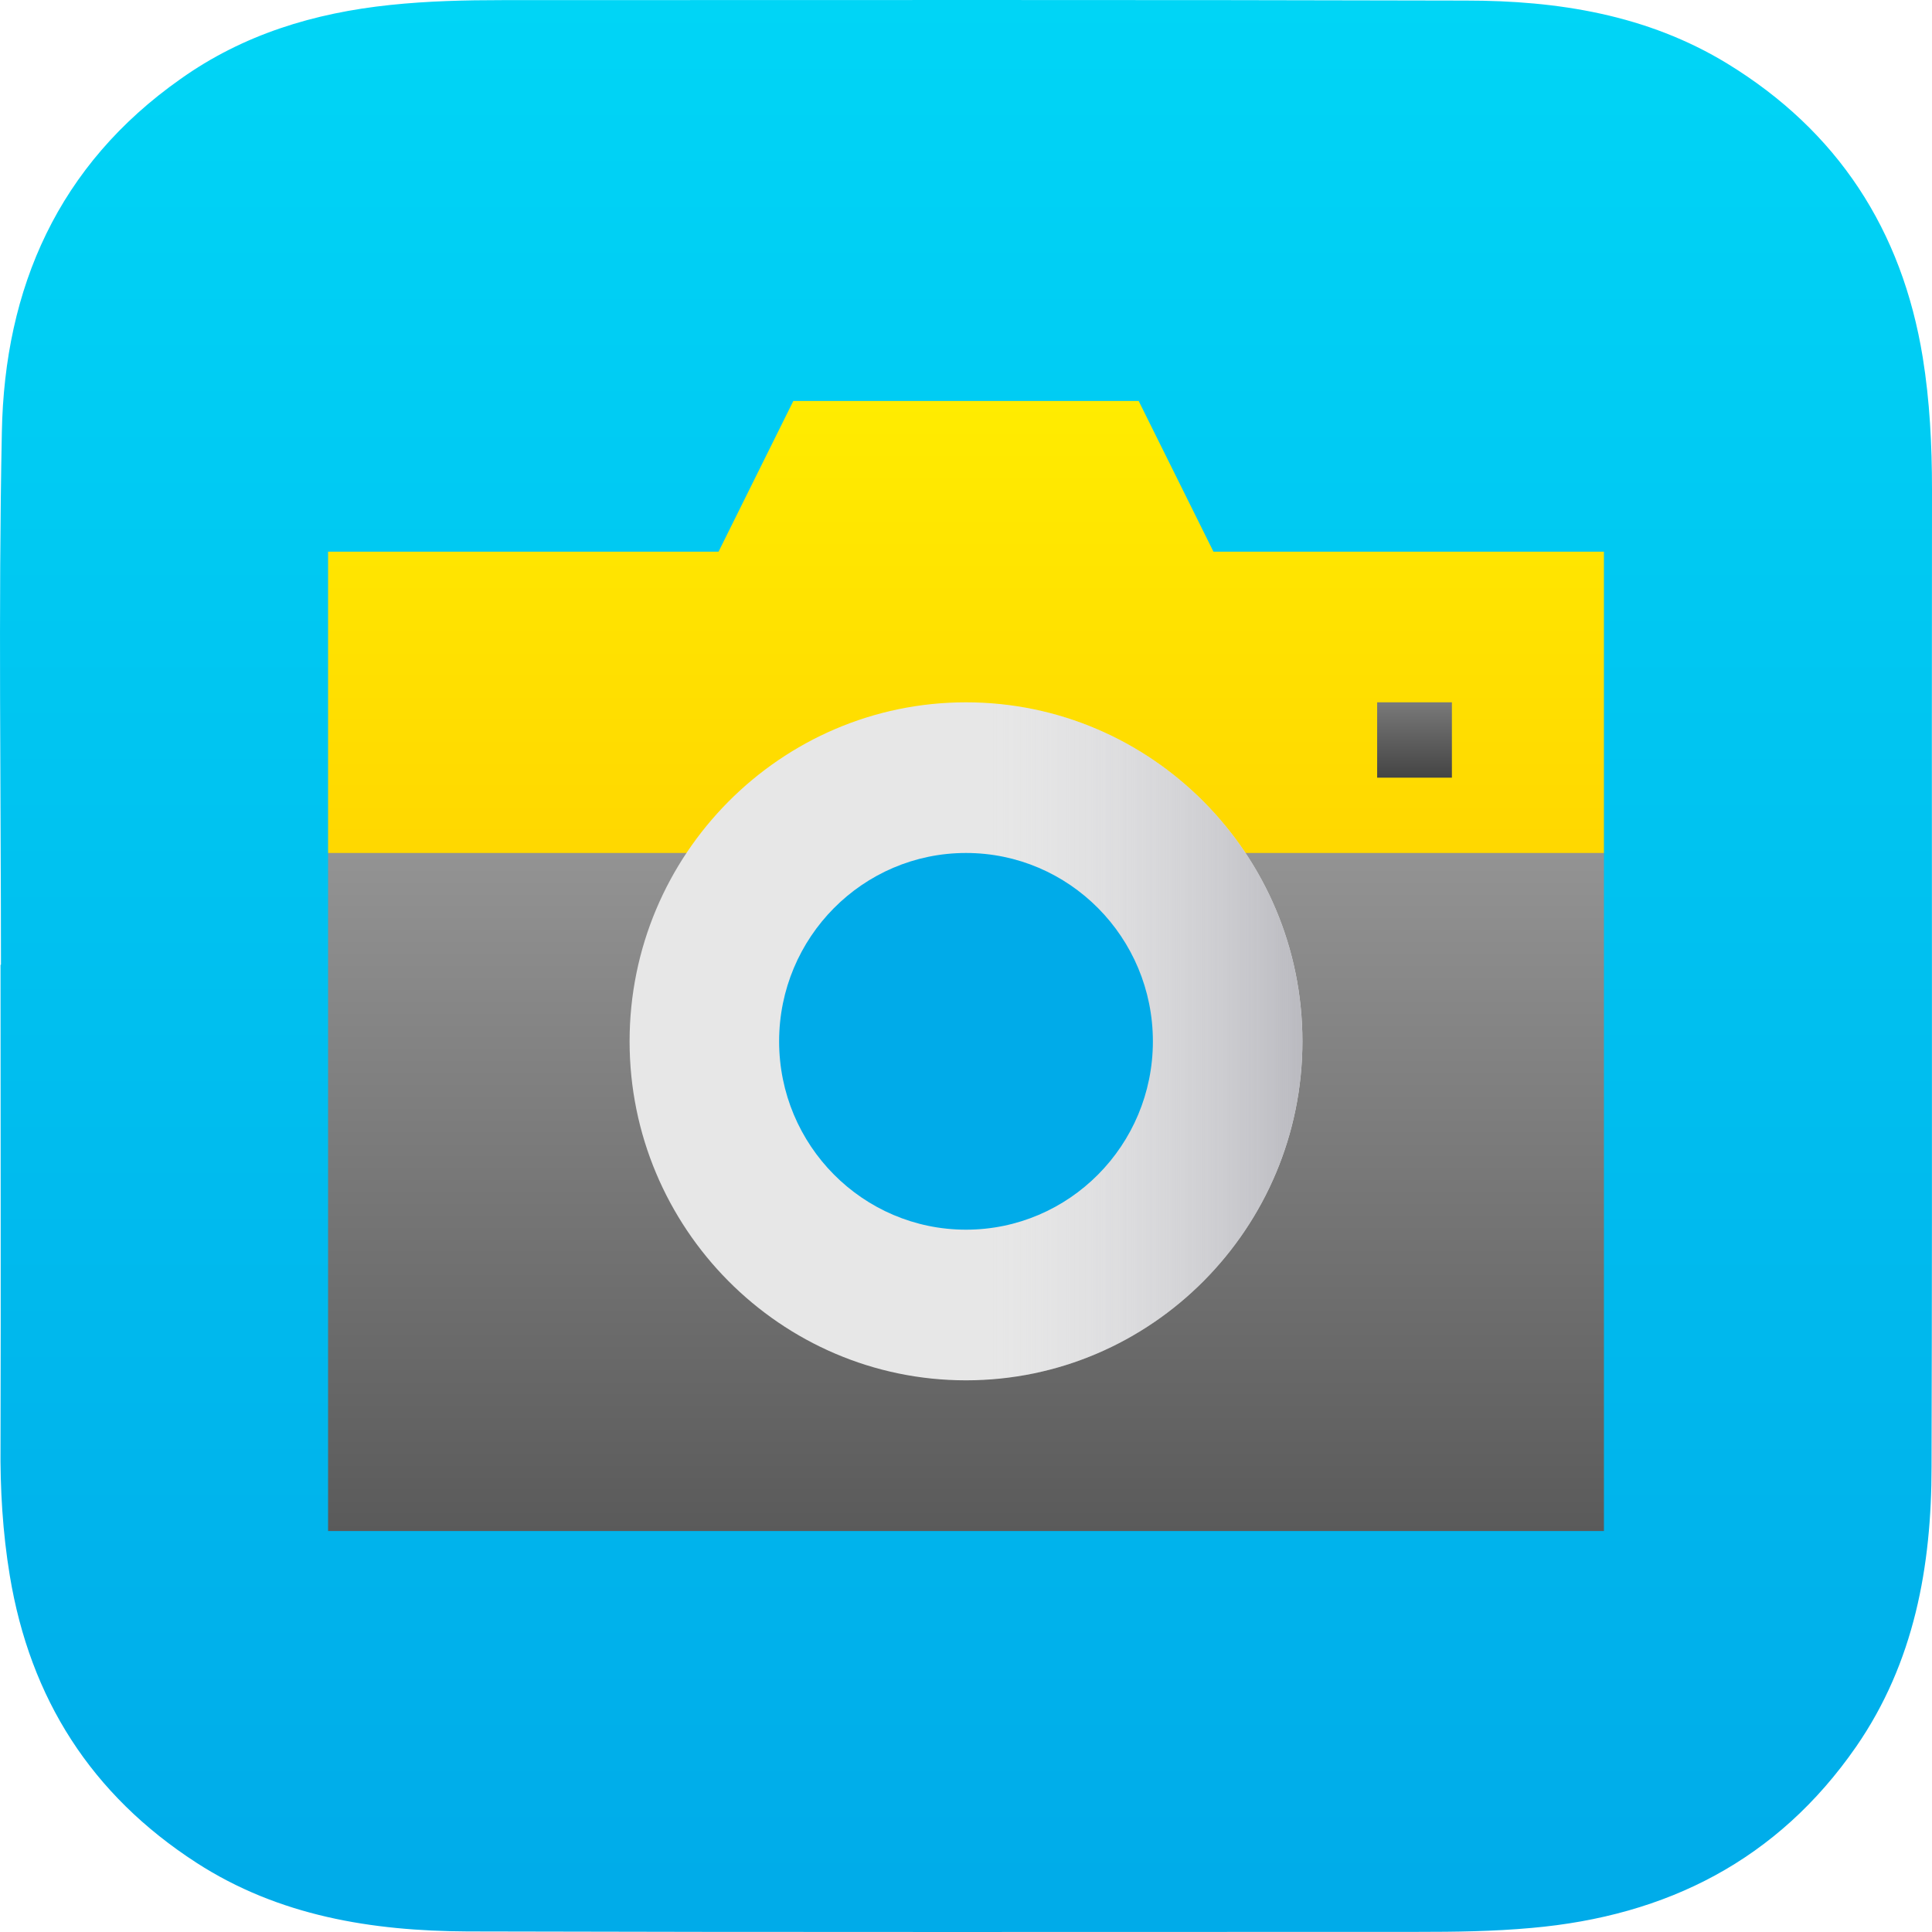 <svg width="48" height="48" viewBox="0 0 48 48" fill="none" xmlns="http://www.w3.org/2000/svg">
<path d="M0.024 23.967C0.024 19.562 -0.042 15.146 0.046 10.741C0.111 7.147 1.448 4.101 4.483 1.964C6.039 0.857 7.802 0.321 9.698 0.123C10.629 0.025 11.56 0.003 12.492 0.003C20.468 0.003 28.444 -0.008 36.419 0.014C38.698 0.014 40.922 0.364 42.916 1.581C45.655 3.257 47.255 5.712 47.77 8.878C47.945 9.963 48 11.059 48 12.166C47.989 20.253 48.011 28.339 47.989 36.437C47.989 38.913 47.562 41.302 46.116 43.395C44.165 46.211 41.415 47.603 38.052 47.899C37.099 47.986 36.157 47.997 35.203 47.997C27.337 47.997 19.471 48.008 11.615 47.986C9.238 47.975 6.926 47.603 4.877 46.277C2.27 44.589 0.747 42.201 0.243 39.144C0.067 38.081 0.002 36.996 0.013 35.911C0.024 31.933 0.013 27.956 0.013 23.978C0.013 23.967 0.024 23.967 0.024 23.967Z" fill="url(#paint0_linear_24_2423)"/>
<path d="M39.849 13.706V21.192L38.233 23.064H10.101L8.151 21.192V13.706H17.852L19.71 9.962H28.29L30.148 13.706H39.849Z" fill="url(#paint1_linear_24_2423)"/>
<path d="M8.151 21.192V38.038H39.849V21.192H8.151Z" fill="url(#paint2_linear_24_2423)"/>
<path d="M24 17.449C19.394 17.449 15.642 21.23 15.642 25.872C15.642 30.514 19.394 34.294 24 34.294C28.606 34.294 32.358 30.514 32.358 25.872C32.358 21.23 28.606 17.449 24 17.449Z" fill="#E7E7E7"/>
<path d="M32.358 25.872C32.358 30.514 28.606 34.294 24 34.294V17.449C28.606 17.449 32.358 21.23 32.358 25.872Z" fill="url(#paint3_linear_24_2423)"/>
<path d="M24 21.192C21.437 21.192 19.357 23.289 19.357 25.872C19.357 28.455 21.437 30.551 24 30.551C26.563 30.551 28.643 28.455 28.643 25.872C28.643 23.289 26.563 21.192 24 21.192Z" fill="#00ABE9"/>
<path d="M36.072 17.449H34.215V19.321H36.072V17.449Z" fill="url(#paint4_linear_24_2423)"/>
<defs>
<linearGradient id="paint0_linear_24_2423" x1="24" y1="0" x2="24" y2="48" gradientUnits="userSpaceOnUse">
<stop stop-color="#00D5F6"/>
<stop offset="1" stop-color="#00ABE9"/>
</linearGradient>
<linearGradient id="paint1_linear_24_2423" x1="24" y1="9.962" x2="24" y2="23.064" gradientUnits="userSpaceOnUse">
<stop stop-color="#FFEC00"/>
<stop offset="1" stop-color="#FFD400"/>
</linearGradient>
<linearGradient id="paint2_linear_24_2423" x1="24" y1="21.192" x2="24" y2="38.038" gradientUnits="userSpaceOnUse">
<stop stop-color="#939393"/>
<stop offset="1" stop-color="#5A5A5A"/>
</linearGradient>
<linearGradient id="paint3_linear_24_2423" x1="24.605" y1="26.664" x2="32.358" y2="26.664" gradientUnits="userSpaceOnUse">
<stop stop-color="#DEDEE1" stop-opacity="0"/>
<stop offset="1" stop-color="#BABAC0"/>
</linearGradient>
<linearGradient id="paint4_linear_24_2423" x1="35.144" y1="17.449" x2="35.144" y2="19.321" gradientUnits="userSpaceOnUse">
<stop stop-color="#797979"/>
<stop offset="1" stop-color="#444444"/>
</linearGradient>
</defs>
</svg>
